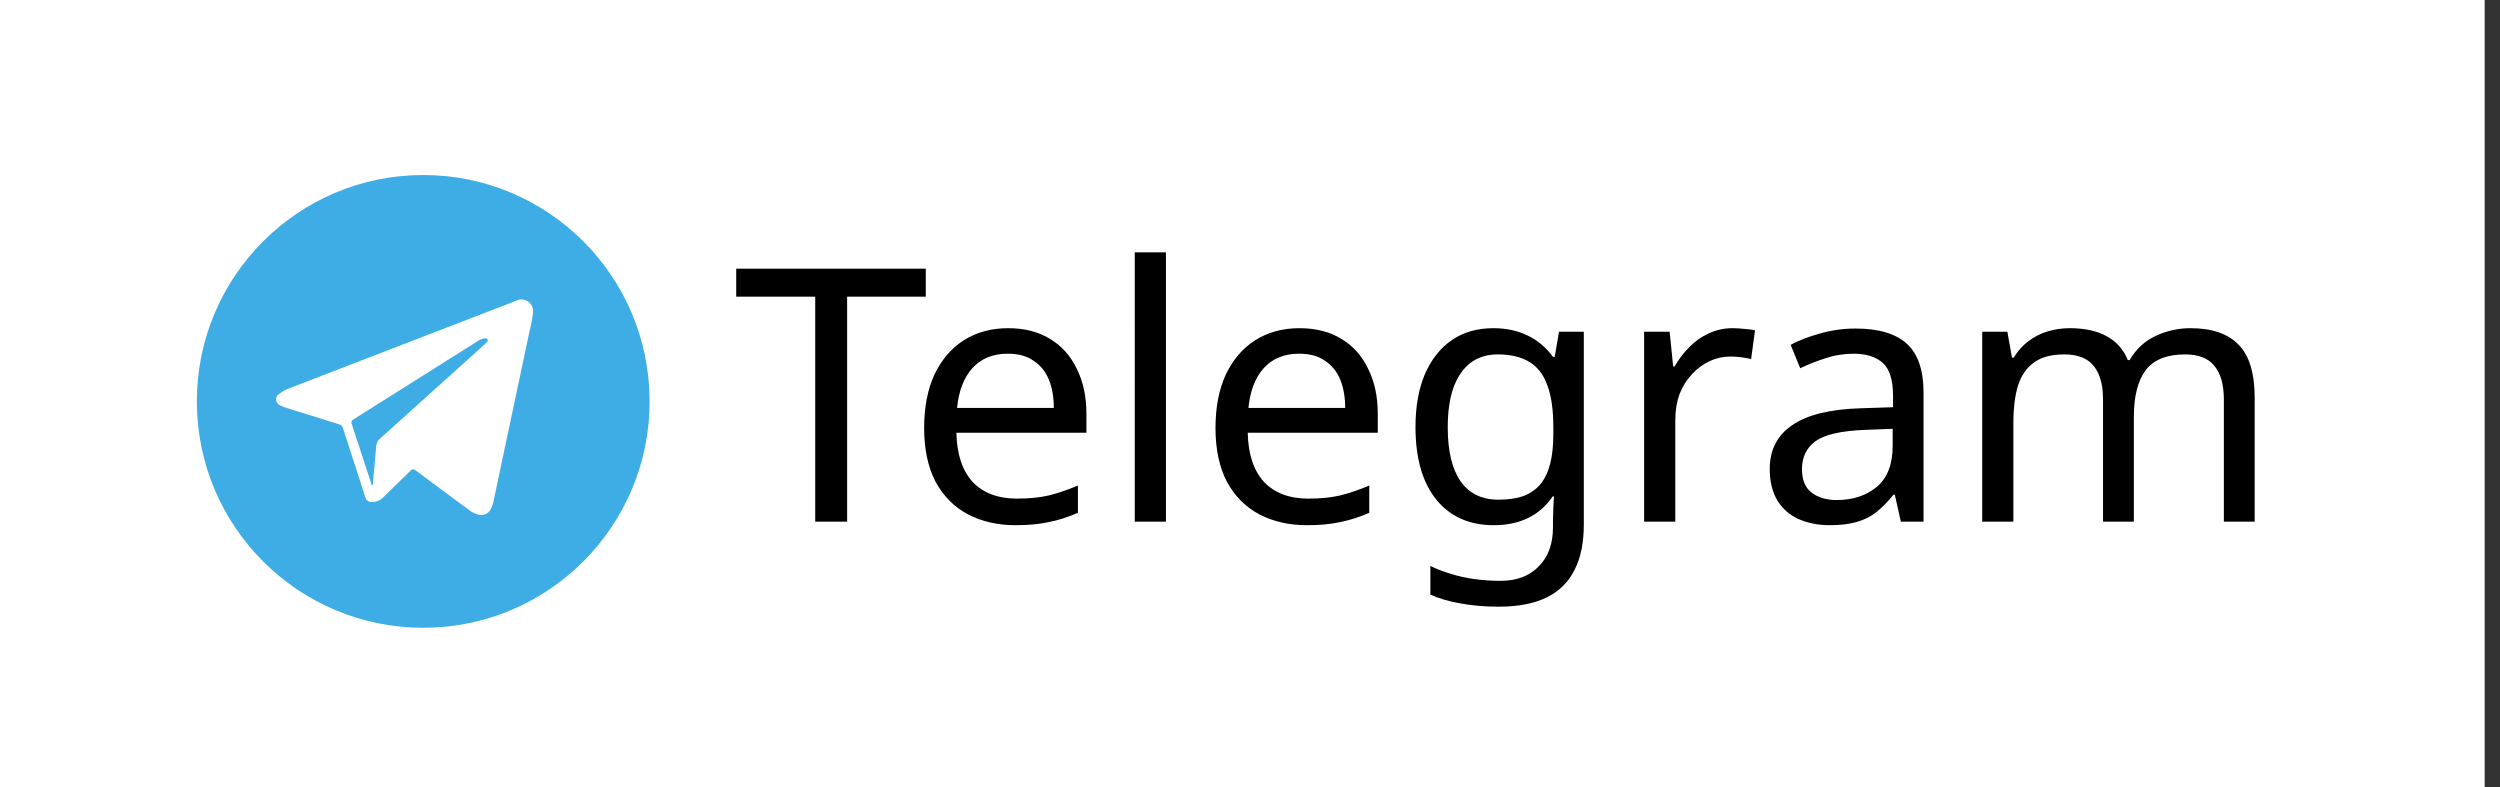 <?xml version="1.0" encoding="UTF-8" standalone="no"?>
<svg
   width="127"
   height="40"
   viewBox="0 0 127 40"
   fill="none"
   version="1.1"
   id="svg1208"
   sodipodi:docname="telegram-news.svg"
   inkscape:version="1.1.1 (c3084ef, 2021-09-22)"
   xmlns:inkscape="http://www.inkscape.org/namespaces/inkscape"
   xmlns:sodipodi="http://sodipodi.sourceforge.net/DTD/sodipodi-0.dtd"
   xmlns="http://www.w3.org/2000/svg"
   xmlns:svg="http://www.w3.org/2000/svg">
  <rect x="0" y="0" width="127" height="40" fill="#333333" stroke="none"/>
  <defs
     id="defs1212" />
  <sodipodi:namedview
     id="namedview1210"
     pagecolor="#ffffff"
     bordercolor="#666666"
     borderopacity="1.0"
     inkscape:pageshadow="2"
     inkscape:pageopacity="0.0"
     inkscape:pagecheckerboard="0"
     showgrid="false"
     inkscape:zoom="4.2637795"
     inkscape:cx="97.683287"
     inkscape:cy="19.935365"
     inkscape:window-width="1296"
     inkscape:window-height="656"
     inkscape:window-x="0"
     inkscape:window-y="23"
     inkscape:window-maximized="0"
     inkscape:current-layer="svg1208" />
  <g
     id="g1218">
    <path
       d="M 0,0 H 126.22 V 40 H 0 Z"
       fill="#ffffff"
       id="path1200" />
    <circle
       cx="21.5"
       cy="20.391"
       r="11.5"
       fill="#3eade6"
       id="circle1202" />
    <path
       d="m 26.209,15.283 c -0.021,0.007 -0.041,0.017 -0.063,0.025 l -7.824,3.016 c -1.208,0.466 -2.415,0.932 -3.623,1.399 -0.19,0.064 -0.367,0.162 -0.521,0.291 -0.051,0.031 -0.093,0.077 -0.119,0.13 -0.027,0.054 -0.038,0.114 -0.033,0.174 0.005,0.06 0.028,0.117 0.064,0.165 0.036,0.048 0.085,0.085 0.141,0.106 0.106,0.061 0.22,0.107 0.339,0.139 0.885,0.276 1.77,0.555 2.658,0.827 0.048,0.011 0.091,0.035 0.126,0.07 0.035,0.035 0.059,0.078 0.07,0.126 0.09,0.297 0.191,0.592 0.287,0.888 0.283,0.872 0.565,1.744 0.846,2.616 0.017,0.073 0.059,0.139 0.119,0.184 0.06,0.045 0.135,0.067 0.21,0.062 0.114,0.003 0.228,-0.019 0.333,-0.064 0.105,-0.045 0.199,-0.112 0.276,-0.197 0.447,-0.441 0.902,-0.875 1.347,-1.319 0.015,-0.022 0.035,-0.04 0.058,-0.054 0.023,-0.013 0.049,-0.021 0.075,-0.023 0.026,-0.002 0.053,0.002 0.078,0.011 0.025,0.01 0.047,0.025 0.065,0.044 0.904,0.677 1.814,1.344 2.72,2.017 0.136,0.106 0.292,0.183 0.46,0.224 0.119,0.036 0.247,0.03 0.361,-0.019 0.115,-0.049 0.208,-0.136 0.265,-0.246 0.079,-0.147 0.133,-0.307 0.159,-0.472 0.601,-2.832 1.202,-5.664 1.8,-8.496 0.085,-0.329 0.149,-0.663 0.193,-1 0.018,-0.11 0.005,-0.222 -0.037,-0.325 -0.042,-0.103 -0.113,-0.191 -0.203,-0.256 -0.09,-0.065 -0.196,-0.104 -0.307,-0.112 -0.111,-0.008 -0.222,0.015 -0.32,0.067 z m -1.501,2.127 c -0.105,0.1 -0.213,0.196 -0.32,0.292 -1.697,1.531 -3.395,3.06 -5.093,4.589 -0.056,0.048 -0.101,0.107 -0.133,0.174 -0.032,0.067 -0.05,0.139 -0.052,0.212 -0.052,0.637 -0.115,1.273 -0.172,1.91 0.002,0.017 -0.001,0.033 -0.009,0.048 -0.008,0.015 -0.021,0.026 -0.037,0.032 -0.085,-0.259 -0.167,-0.517 -0.251,-0.771 -0.254,-0.776 -0.505,-1.552 -0.764,-2.328 -0.013,-0.024 -0.021,-0.05 -0.024,-0.076 -0.003,-0.027 7e-4,-0.054 0.009,-0.08 0.009,-0.026 0.023,-0.049 0.041,-0.069 0.018,-0.02 0.041,-0.035 0.066,-0.046 2.095,-1.318 4.187,-2.637 6.278,-3.957 0.104,-0.075 0.224,-0.126 0.351,-0.148 0.066,-0.007 0.142,-0.01 0.176,0.058 0.035,0.068 -0.024,0.118 -0.067,0.159 z"
       fill="#ffffff"
       id="path1204" />
    <path
       d="m 43.034,26.5 h -1.62 V 15.07 h -4.014 v -1.422 h 9.63 v 1.422 h -3.996 z m 8.178,-9.828 c 0.828,0 1.536,0.18 2.124,0.54 0.6,0.36 1.056,0.87 1.368,1.53 0.324,0.648 0.486,1.41 0.486,2.286 v 0.954 h -6.606 c 0.024,1.092 0.3,1.926 0.828,2.502 0.54,0.564 1.29,0.846 2.25,0.846 0.612,0 1.152,-0.054 1.62,-0.162 0.48,-0.12 0.972,-0.288 1.476,-0.504 v 1.386 c -0.492,0.216 -0.978,0.372 -1.458,0.468 -0.48,0.108 -1.05,0.162 -1.71,0.162 -0.912,0 -1.722,-0.186 -2.43,-0.558 -0.696,-0.372 -1.242,-0.924 -1.638,-1.656 -0.384,-0.744 -0.576,-1.65 -0.576,-2.718 0,-1.056 0.174,-1.962 0.522,-2.718 0.36,-0.756 0.858,-1.338 1.494,-1.746 0.648,-0.408 1.398,-0.612 2.25,-0.612 z m -0.018,1.296 c -0.756,0 -1.356,0.246 -1.8,0.738 -0.432,0.48 -0.69,1.152 -0.774,2.016 h 4.914 c 0,-0.552 -0.084,-1.032 -0.252,-1.44 -0.168,-0.408 -0.426,-0.726 -0.774,-0.954 -0.336,-0.24 -0.774,-0.36 -1.314,-0.36 z m 8.036,8.532 h -1.584 V 12.82 h 1.584 z m 6.783,-9.828 c 0.828,0 1.536,0.18 2.124,0.54 0.6,0.36 1.056,0.87 1.368,1.53 0.324,0.648 0.486,1.41 0.486,2.286 v 0.954 h -6.606 c 0.024,1.092 0.3,1.926 0.828,2.502 0.54,0.564 1.29,0.846 2.25,0.846 0.612,0 1.152,-0.054 1.62,-0.162 0.48,-0.12 0.972,-0.288 1.476,-0.504 v 1.386 c -0.492,0.216 -0.978,0.372 -1.458,0.468 -0.48,0.108 -1.05,0.162 -1.71,0.162 -0.912,0 -1.722,-0.186 -2.43,-0.558 -0.696,-0.372 -1.242,-0.924 -1.638,-1.656 -0.384,-0.744 -0.576,-1.65 -0.576,-2.718 0,-1.056 0.174,-1.962 0.522,-2.718 0.36,-0.756 0.858,-1.338 1.494,-1.746 0.648,-0.408 1.398,-0.612 2.25,-0.612 z m -0.018,1.296 c -0.756,0 -1.356,0.246 -1.8,0.738 -0.432,0.48 -0.69,1.152 -0.774,2.016 h 4.914 c 0,-0.552 -0.084,-1.032 -0.252,-1.44 -0.168,-0.408 -0.426,-0.726 -0.774,-0.954 -0.336,-0.24 -0.774,-0.36 -1.314,-0.36 z m 9.872,-1.296 c 0.636,0 1.206,0.12 1.71,0.36 0.516,0.24 0.954,0.606 1.314,1.098 h 0.09 l 0.216,-1.278 h 1.26 v 9.81 c 0,0.912 -0.156,1.674 -0.468,2.286 -0.312,0.624 -0.786,1.092 -1.422,1.404 -0.636,0.312 -1.446,0.468 -2.43,0.468 -0.696,0 -1.338,-0.054 -1.926,-0.162 -0.576,-0.096 -1.092,-0.246 -1.548,-0.45 V 28.75 c 0.312,0.156 0.654,0.288 1.026,0.396 0.372,0.12 0.774,0.21 1.206,0.27 0.432,0.06 0.876,0.09 1.332,0.09 0.828,0 1.476,-0.246 1.944,-0.738 0.48,-0.48 0.72,-1.14 0.72,-1.98 V 26.41 c 0,-0.144 0.006,-0.348 0.018,-0.612 0.012,-0.276 0.024,-0.468 0.036,-0.576 h -0.072 c -0.336,0.492 -0.756,0.858 -1.26,1.098 -0.492,0.24 -1.068,0.36 -1.728,0.36 -1.248,0 -2.226,-0.438 -2.934,-1.314 -0.696,-0.876 -1.044,-2.1 -1.044,-3.672 0,-1.032 0.156,-1.92 0.468,-2.664 0.324,-0.756 0.78,-1.338 1.368,-1.746 0.588,-0.408 1.296,-0.612 2.124,-0.612 z m 0.216,1.332 c -0.54,0 -1.002,0.144 -1.386,0.432 -0.372,0.288 -0.66,0.708 -0.864,1.26 -0.192,0.552 -0.288,1.224 -0.288,2.016 0,1.188 0.216,2.1 0.648,2.736 0.444,0.624 1.086,0.936 1.926,0.936 0.492,0 0.912,-0.06 1.26,-0.18 0.348,-0.132 0.636,-0.33 0.864,-0.594 0.228,-0.276 0.396,-0.624 0.504,-1.044 0.108,-0.42 0.162,-0.918 0.162,-1.494 v -0.378 c 0,-0.876 -0.102,-1.584 -0.306,-2.124 -0.192,-0.54 -0.498,-0.936 -0.918,-1.188 -0.42,-0.252 -0.954,-0.378 -1.602,-0.378 z m 11.938,-1.332 c 0.18,0 0.372,0.012 0.576,0.036 0.216,0.012 0.402,0.036 0.558,0.072 l -0.198,1.458 c -0.156,-0.036 -0.33,-0.066 -0.522,-0.09 -0.18,-0.024 -0.354,-0.036 -0.522,-0.036 -0.372,0 -0.726,0.078 -1.062,0.234 -0.336,0.156 -0.636,0.378 -0.9,0.666 -0.264,0.276 -0.474,0.612 -0.63,1.008 -0.144,0.396 -0.216,0.84 -0.216,1.332 V 26.5 h -1.584 v -9.648 h 1.296 l 0.18,1.764 h 0.072 c 0.204,-0.36 0.45,-0.684 0.738,-0.972 0.288,-0.3 0.618,-0.534 0.99,-0.702 0.372,-0.18 0.78,-0.27 1.224,-0.27 z m 6.238,0.018 c 1.176,0 2.046,0.258 2.61,0.774 0.564,0.516 0.846,1.338 0.846,2.466 v 6.57 h -1.152 l -0.306,-1.368 h -0.072 c -0.276,0.348 -0.564,0.642 -0.864,0.882 -0.288,0.228 -0.624,0.396 -1.008,0.504 -0.372,0.108 -0.828,0.162 -1.368,0.162 -0.576,0 -1.098,-0.102 -1.566,-0.306 -0.456,-0.204 -0.816,-0.516 -1.08,-0.936 -0.264,-0.432 -0.396,-0.972 -0.396,-1.62 0,-0.96 0.378,-1.698 1.134,-2.214 0.756,-0.528 1.92,-0.816 3.492,-0.864 l 1.638,-0.054 V 20.11 c 0,-0.804 -0.174,-1.362 -0.522,-1.674 -0.348,-0.312 -0.84,-0.468 -1.476,-0.468 -0.504,0 -0.984,0.078 -1.44,0.234 -0.456,0.144 -0.882,0.312 -1.278,0.504 l -0.486,-1.188 c 0.42,-0.228 0.918,-0.42 1.494,-0.576 0.576,-0.168 1.176,-0.252 1.8,-0.252 z m 0.468,5.148 c -1.2,0.048 -2.034,0.24 -2.502,0.576 -0.456,0.336 -0.684,0.81 -0.684,1.422 0,0.54 0.162,0.936 0.486,1.188 0.336,0.252 0.762,0.378 1.278,0.378 0.816,0 1.494,-0.222 2.034,-0.666 0.54,-0.456 0.81,-1.152 0.81,-2.088 V 21.784 Z M 111.28,16.672 c 1.092,0 1.908,0.282 2.448,0.846 0.54,0.552 0.81,1.452 0.81,2.7 V 26.5 h -1.566 v -6.21 c 0,-0.756 -0.162,-1.326 -0.486,-1.71 -0.312,-0.384 -0.804,-0.576 -1.476,-0.576 -0.936,0 -1.608,0.27 -2.016,0.81 -0.396,0.54 -0.594,1.326 -0.594,2.358 V 26.5 h -1.566 v -6.21 c 0,-0.504 -0.072,-0.924 -0.216,-1.26 -0.144,-0.348 -0.36,-0.606 -0.648,-0.774 -0.288,-0.168 -0.66,-0.252 -1.116,-0.252 -0.648,0 -1.158,0.138 -1.53,0.414 -0.372,0.264 -0.642,0.654 -0.81,1.17 -0.156,0.516 -0.234,1.152 -0.234,1.908 V 26.5 h -1.584 v -9.648 h 1.278 l 0.234,1.314 h 0.09 c 0.204,-0.336 0.45,-0.612 0.738,-0.828 0.3,-0.228 0.63,-0.396 0.99,-0.504 0.36,-0.108 0.732,-0.162 1.116,-0.162 0.744,0 1.362,0.132 1.854,0.396 0.504,0.264 0.87,0.672 1.098,1.224 h 0.09 c 0.324,-0.552 0.762,-0.96 1.314,-1.224 0.564,-0.264 1.158,-0.396 1.782,-0.396 z"
       fill="#000000"
       id="path1206" />
  </g>
</svg>
